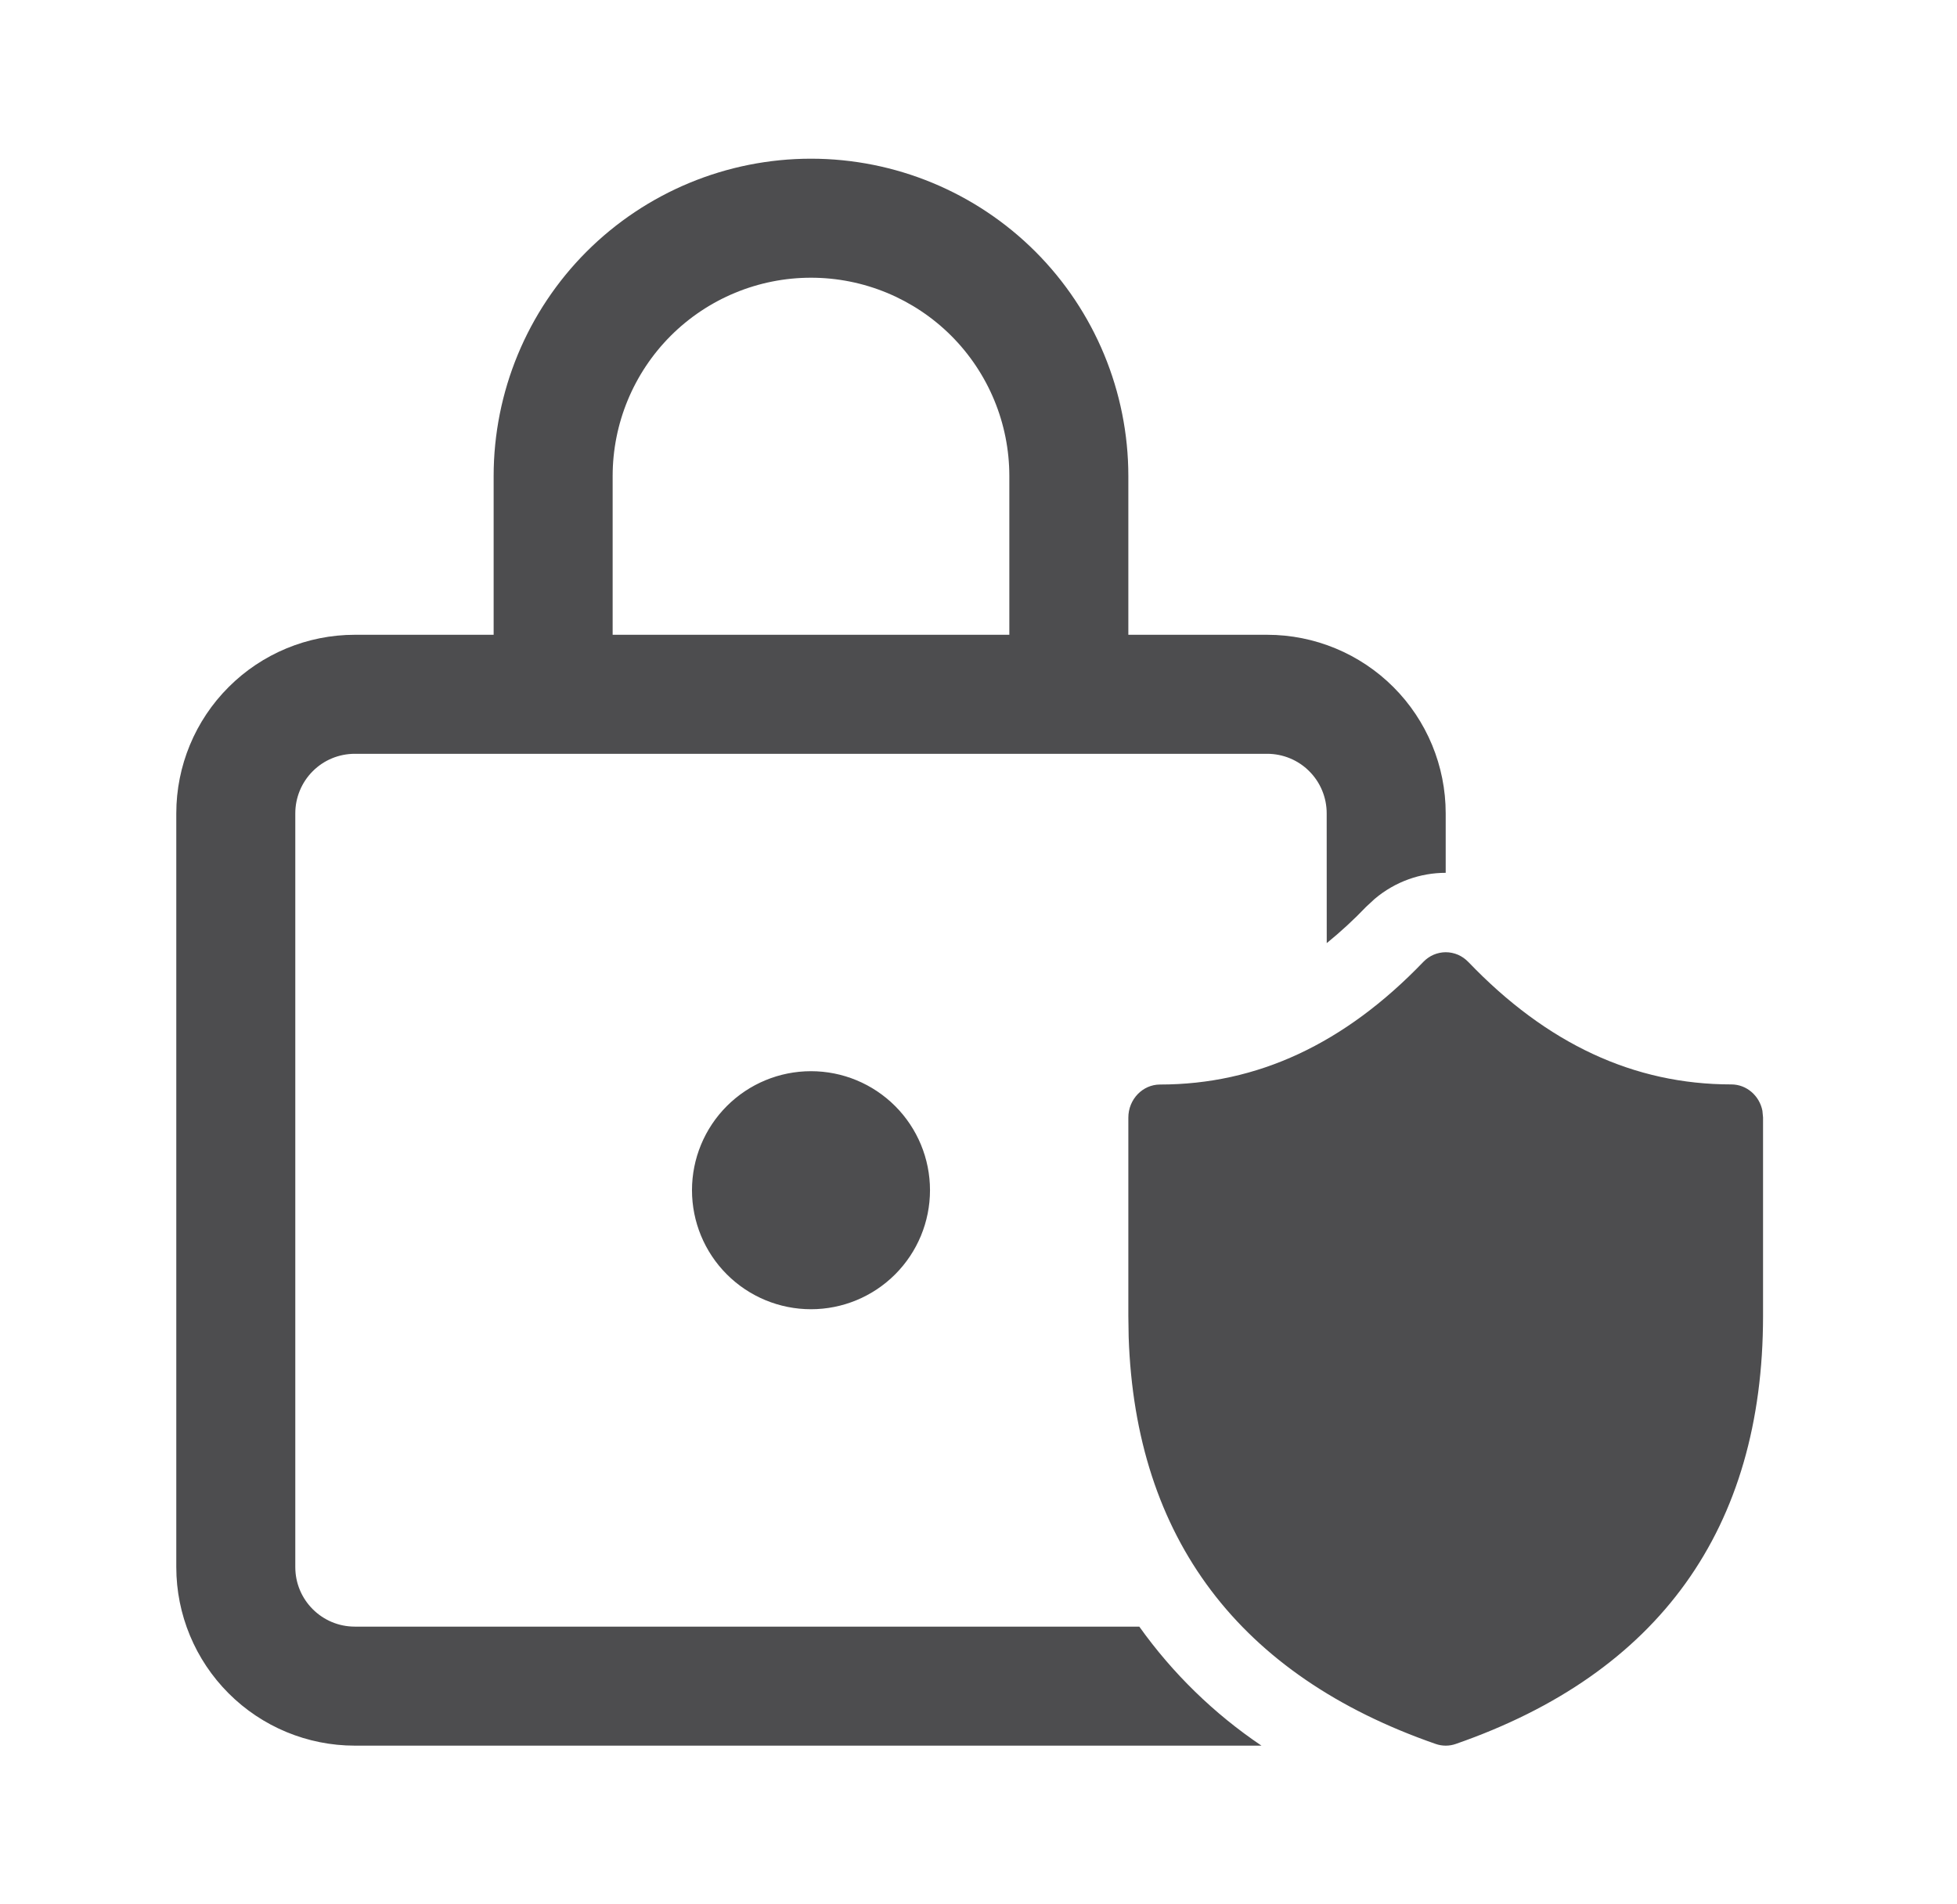 <svg width="37" height="36" viewBox="0 0 37 36" fill="none" xmlns="http://www.w3.org/2000/svg">
<path d="M15.333 3C16.924 3 18.45 3.632 19.576 4.757C20.701 5.883 21.333 7.409 21.333 9V12H23.958C24.853 12 25.712 12.356 26.345 12.989C26.977 13.621 27.333 14.48 27.333 15.375V16.5C26.855 16.5 26.378 16.665 25.989 16.994L25.828 17.143C25.595 17.387 25.346 17.616 25.084 17.829L25.083 15.375C25.083 15.077 24.965 14.79 24.753 14.579C24.543 14.368 24.256 14.25 23.958 14.25H6.708C6.41 14.25 6.123 14.368 5.913 14.579C5.702 14.79 5.583 15.077 5.583 15.375V29.625C5.583 30.246 6.087 30.75 6.708 30.75H21.54C22.169 31.632 22.951 32.395 23.85 33H6.708C5.813 33 4.954 32.644 4.322 32.011C3.689 31.378 3.333 30.52 3.333 29.625V15.375C3.333 14.48 3.689 13.621 4.322 12.989C4.954 12.356 5.813 12 6.708 12H9.333V9C9.333 7.409 9.965 5.883 11.09 4.757C12.216 3.632 13.742 3 15.333 3ZM27.759 18.183C29.247 19.737 30.895 20.5 32.733 20.5C33.023 20.5 33.266 20.715 33.321 20.998L33.333 21.125V24.876C33.333 28.899 31.363 31.635 27.523 32.968C27.401 33.011 27.267 33.011 27.144 32.968C23.43 31.678 21.466 29.081 21.339 25.273L21.333 24.878V21.128C21.333 20.782 21.603 20.502 21.933 20.502C23.767 20.502 25.418 19.737 26.91 18.184C26.965 18.127 27.03 18.081 27.103 18.049C27.176 18.018 27.255 18.001 27.334 18.001C27.414 18.001 27.493 18.018 27.566 18.049C27.639 18.081 27.704 18.127 27.759 18.184V18.183ZM15.333 20.25C15.93 20.25 16.502 20.487 16.924 20.909C17.346 21.331 17.583 21.903 17.583 22.5C17.583 23.097 17.346 23.669 16.924 24.091C16.502 24.513 15.93 24.75 15.333 24.75C14.736 24.75 14.164 24.513 13.742 24.091C13.32 23.669 13.083 23.097 13.083 22.5C13.083 21.903 13.32 21.331 13.742 20.909C14.164 20.487 14.736 20.25 15.333 20.25ZM15.333 5.25C14.338 5.25 13.385 5.645 12.681 6.348C11.978 7.052 11.583 8.005 11.583 9V12H19.083V9C19.083 8.005 18.688 7.052 17.985 6.348C17.281 5.645 16.328 5.25 15.333 5.25Z" fill="#4D4D4F"/>
</svg>
